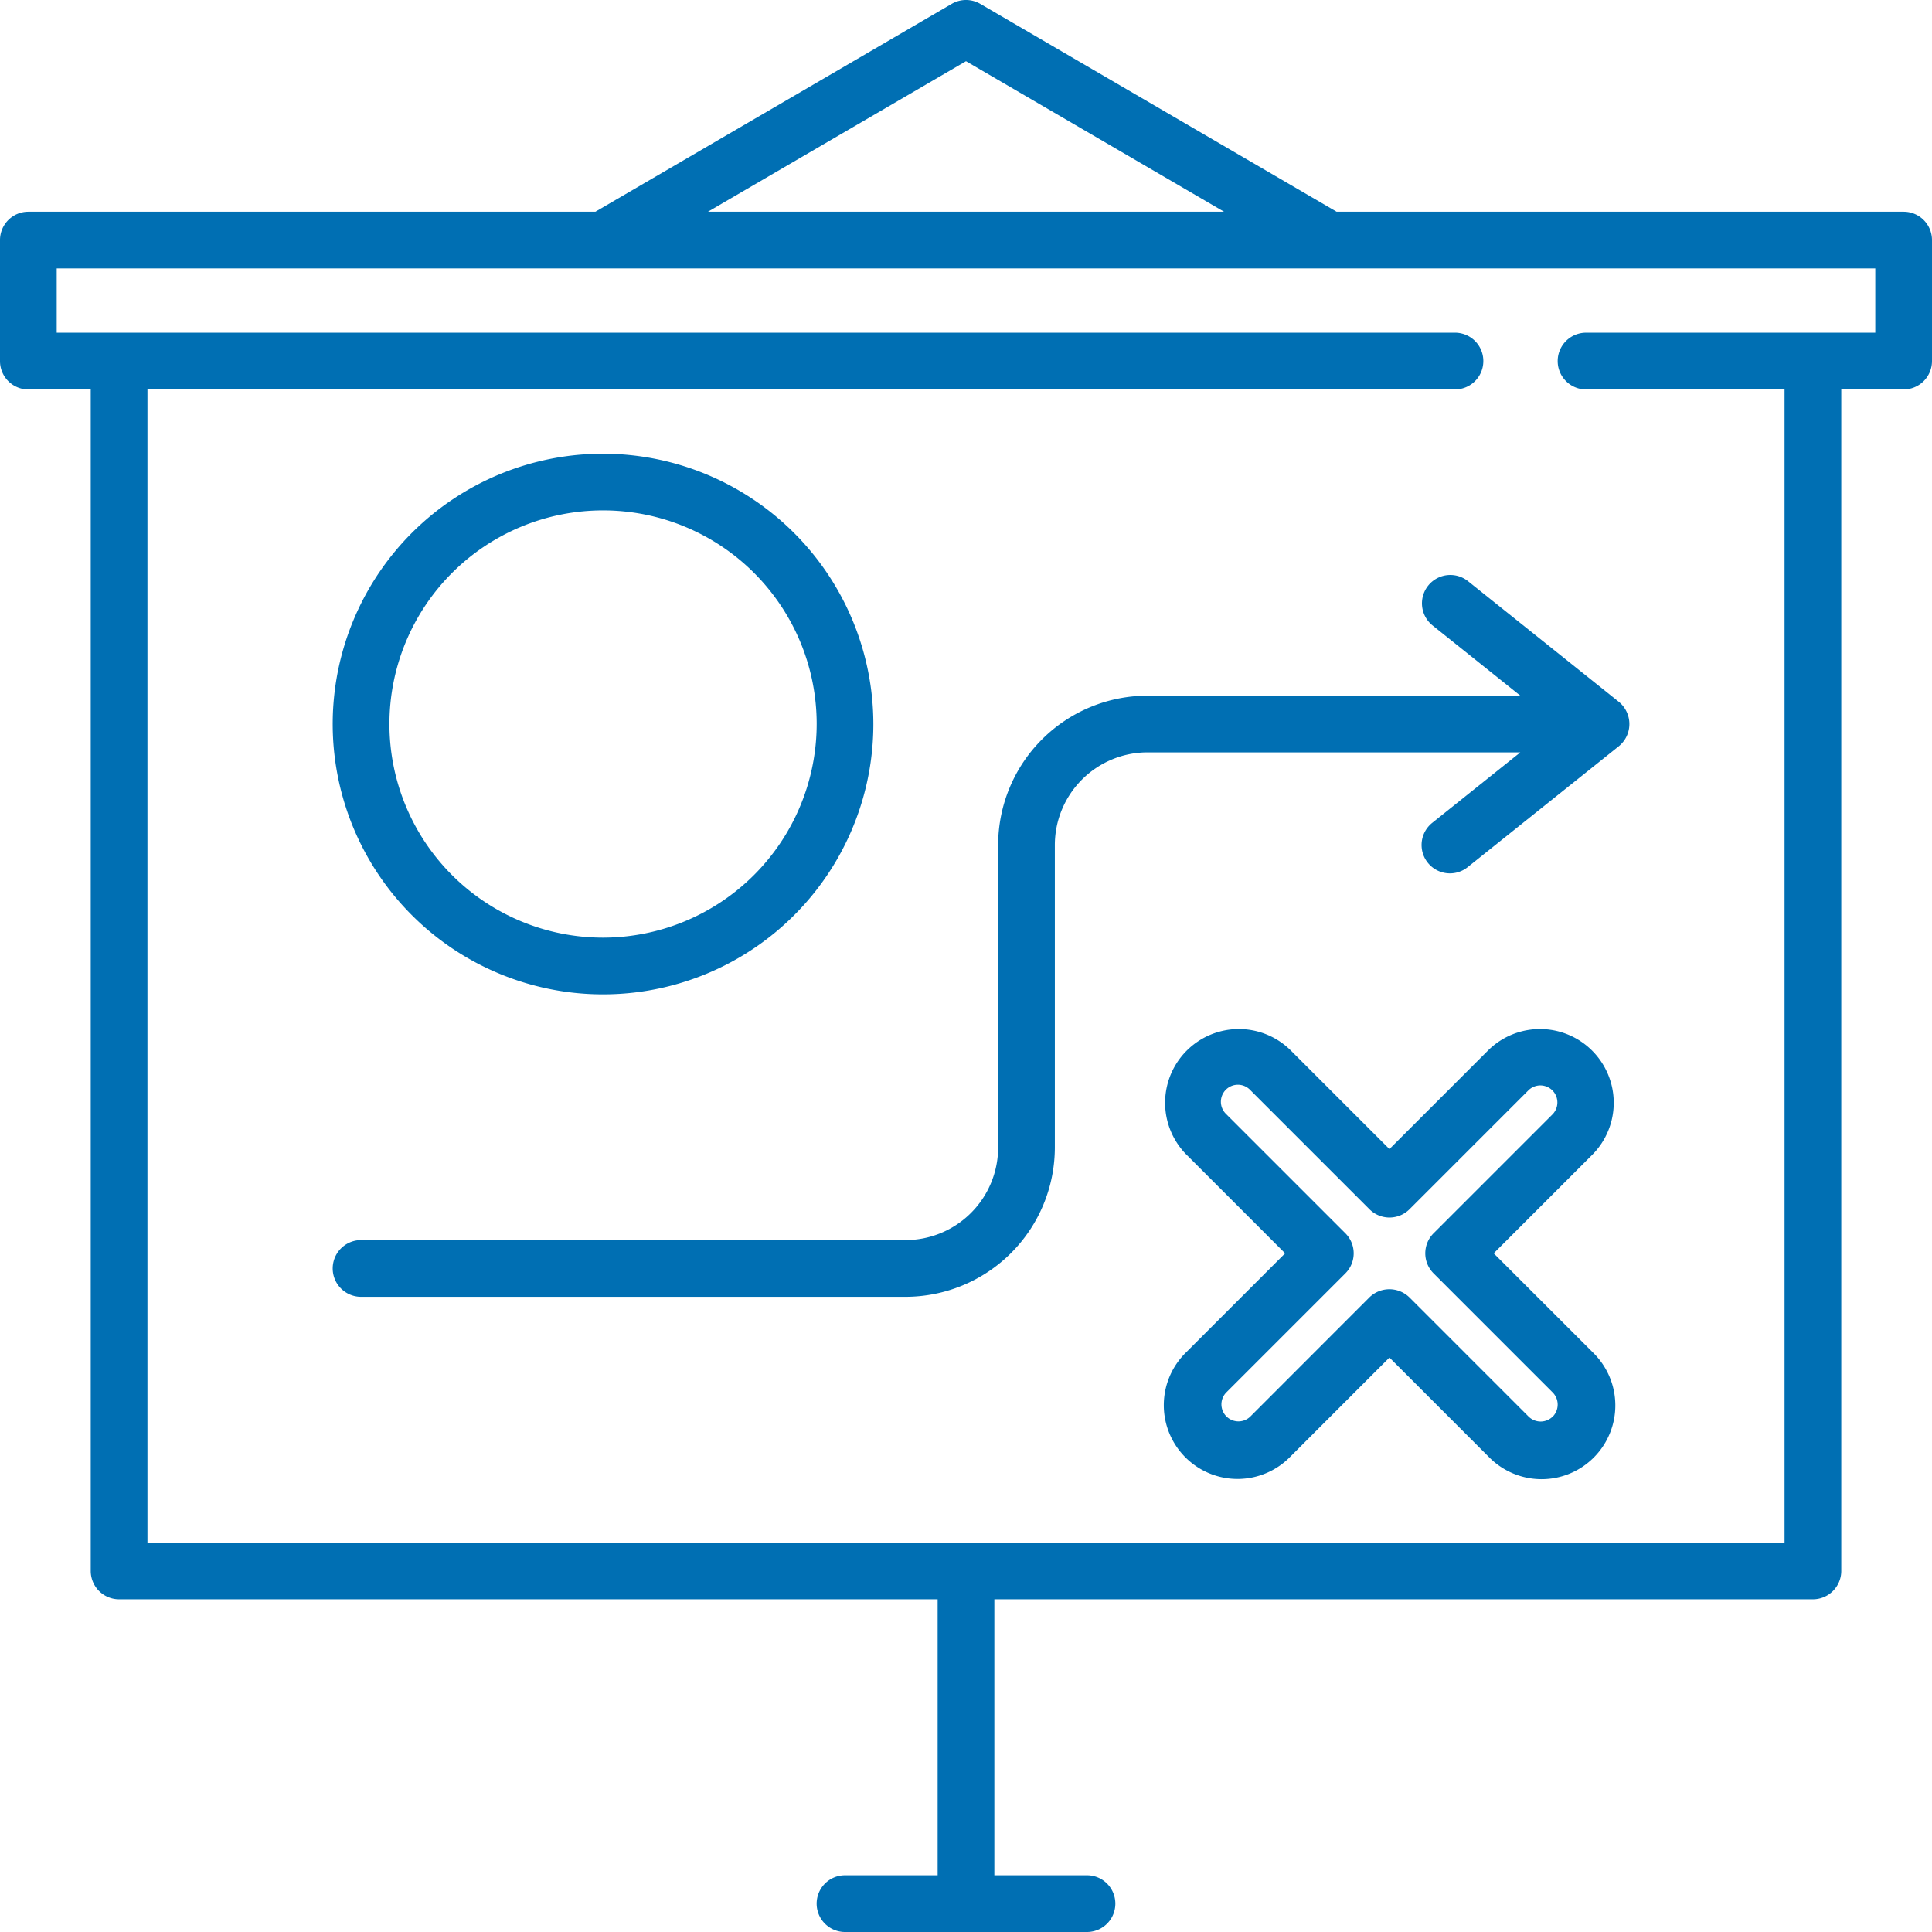 <svg xmlns="http://www.w3.org/2000/svg" xmlns:xlink="http://www.w3.org/1999/xlink" width="140" height="140" viewBox="0 0 140 140"><defs><clipPath id="a"><rect width="140" height="140" transform="translate(355 2439)" fill="#006fb3" stroke="#707070" stroke-width="1"></rect></clipPath></defs><g transform="translate(-355 -2439)" clip-path="url(#a)"><g transform="translate(355 2439)"><path d="M137.945,15.342H96.857L71.035.28a2.055,2.055,0,0,0-2.071,0L43.143,15.342H2.055A2.055,2.055,0,0,0,0,17.4v8.767a2.055,2.055,0,0,0,2.055,2.055h4.52v85.616A2.055,2.055,0,0,0,8.63,115.89H67.945v20H61.233a2.055,2.055,0,0,0,0,4.11H78.767a2.055,2.055,0,1,0,0-4.11H72.055v-20H131.37a2.055,2.055,0,0,0,2.055-2.055V28.219h4.52A2.055,2.055,0,0,0,140,26.164V17.4A2.055,2.055,0,0,0,137.945,15.342ZM70,4.434,88.7,15.342H51.3Zm65.89,19.676H114.931a2.055,2.055,0,1,0,0,4.11h14.384v83.561H10.685V28.219h94.748a2.055,2.055,0,1,0,0-4.11H4.109V19.452H135.89v4.657Z" fill="#006fb3"></path><path d="M43.7,32.877A19.589,19.589,0,1,0,63.287,52.466,19.611,19.611,0,0,0,43.7,32.877Zm0,35.068a15.48,15.48,0,1,1,15.48-15.48A15.5,15.5,0,0,1,43.7,67.945Z" fill="#006fb3"></path><path d="M108.24,90.821l7.181-7.181a5.343,5.343,0,0,0-7.556-7.555l-7.181,7.181L93.5,76.085a5.343,5.343,0,0,0-7.556,7.555l7.181,7.181L85.948,98a5.343,5.343,0,1,0,7.556,7.555l7.181-7.181,7.181,7.181A5.343,5.343,0,1,0,115.421,98Zm4.328,11.774a1.244,1.244,0,0,1-1.8.056l-8.634-8.634a2.075,2.075,0,0,0-2.906,0L90.6,102.652a1.233,1.233,0,0,1-1.743-1.744l8.634-8.634a2.055,2.055,0,0,0,0-2.906l-8.634-8.634A1.233,1.233,0,1,1,90.6,78.991l8.634,8.634a2.055,2.055,0,0,0,2.906,0l8.634-8.634a1.233,1.233,0,0,1,1.743,1.743l-8.634,8.634a2.055,2.055,0,0,0,0,2.906l8.634,8.634A1.246,1.246,0,0,1,112.568,102.6Z" fill="#006fb3"></path><path d="M117.311,50.861l-10.959-8.767a2.055,2.055,0,0,0-2.567,3.209l6.385,5.108H83.15A10.834,10.834,0,0,0,72.329,61.232V83.15a6.72,6.72,0,0,1-6.712,6.712H26.164a2.055,2.055,0,0,0,0,4.11H65.616A10.834,10.834,0,0,0,76.438,83.15V61.233A6.72,6.72,0,0,1,83.15,54.52h27.019l-6.385,5.108a2.055,2.055,0,0,0,2.568,3.209l10.959-8.767A2.075,2.075,0,0,0,117.311,50.861Z" fill="#006fb3"></path></g></g></svg>